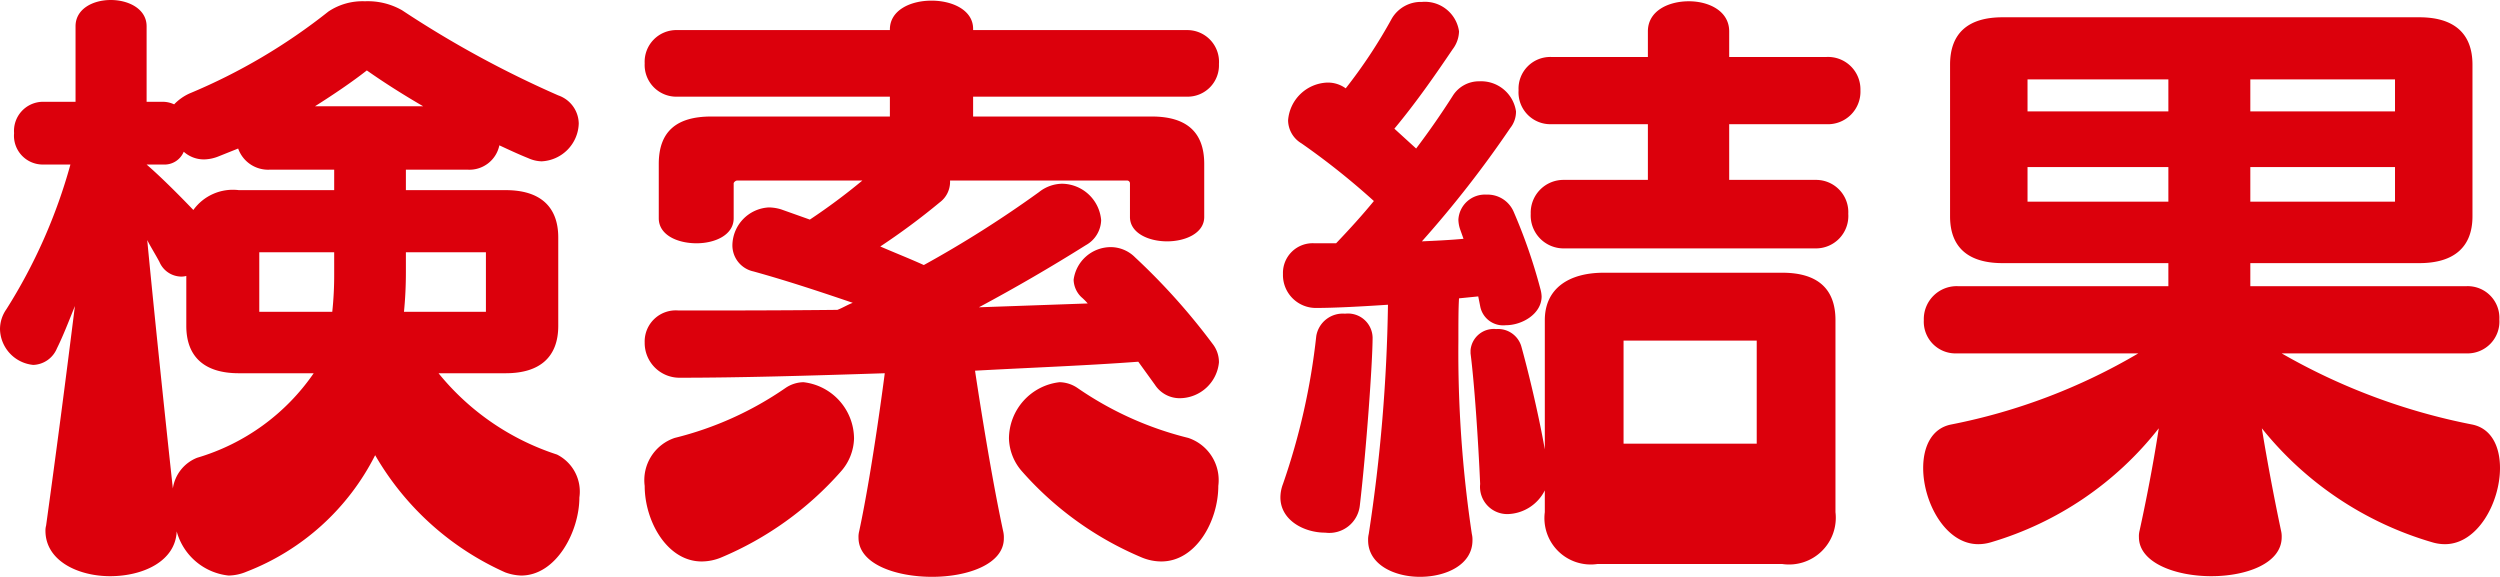 <svg xmlns="http://www.w3.org/2000/svg" width="97.625" height="22.525"><path d="M19.75 14.575c1.35 0 2.05-.65 2.05-1.85v-3.45c0-1.2-.7-1.85-2.05-1.85h-3.9v-.8h2.4a1.194 1.194 0 001.25-.95c.375.175.75.35 1.125.5a1.344 1.344 0 00.525.125 1.524 1.524 0 001.45-1.475 1.182 1.182 0 00-.8-1.1A40.476 40.476 0 0115.7.4a2.7 2.7 0 00-1.45-.35 2.393 2.393 0 00-1.425.4A22.848 22.848 0 017.4 3.65a1.947 1.947 0 00-.6.425 1.064 1.064 0 00-.425-.1h-.65v-2.95C5.725.35 5.025 0 4.325 0S2.95.35 2.95 1.025v2.95h-1.3A1.137 1.137 0 00.55 5.2a1.124 1.124 0 001.1 1.225h1.1a21 21 0 01-2.5 5.65 1.355 1.355 0 00-.25.775 1.436 1.436 0 001.3 1.4 1.042 1.042 0 00.925-.65c.225-.45.45-1.025.7-1.65A626.11 626.11 0 011.8 20.525a.7.7 0 00-.025.2C1.775 21.9 3.05 22.5 4.3 22.5c1.275 0 2.55-.575 2.6-1.75a2.36 2.36 0 002.025 1.725 1.859 1.859 0 00.7-.15 9.438 9.438 0 005.025-4.55 11.087 11.087 0 005.075 4.575 1.982 1.982 0 00.625.125c1.375 0 2.275-1.725 2.275-3.05a1.616 1.616 0 00-.875-1.675 9.876 9.876 0 01-4.625-3.175zm-7.5 0a8.412 8.412 0 01-4.55 3.3 1.522 1.522 0 00-.95 1.2c-.375-3.45-.8-7.575-1-9.7.125.25.3.525.475.85a.938.938 0 00.825.575.692.692 0 00.225-.025v1.95c0 1.2.7 1.85 2.05 1.85zm.8-7.15H9.325A1.9 1.9 0 007.55 8.2C7 7.625 6.275 6.9 5.725 6.425h.65a.814.814 0 00.8-.5 1.179 1.179 0 00.8.3A1.588 1.588 0 008.55 6.1l.75-.3a1.241 1.241 0 001.25.825h2.5zm5.925 4.75h-3.2c.05-.5.075-1.025.075-1.55V9.85h3.125zM13.05 10.7a13.52 13.52 0 01-.075 1.475h-2.85V9.85h2.925zm-.75-6.55c.75-.475 1.45-.95 2.025-1.4.675.475 1.425.95 2.2 1.4zm32.8 10.875a1.15 1.15 0 00.975.525 1.546 1.546 0 001.525-1.4 1.161 1.161 0 00-.25-.725 25.076 25.076 0 00-3.025-3.375 1.347 1.347 0 00-.95-.4 1.465 1.465 0 00-1.45 1.275.976.976 0 00.3.675 2.357 2.357 0 01.25.25l-4.25.15A69.868 69.868 0 0042.4 9.575 1.154 1.154 0 0043 8.6a1.55 1.55 0 00-1.525-1.425 1.477 1.477 0 00-.9.325 43.745 43.745 0 01-4.5 2.85c-.55-.25-1.125-.475-1.7-.725A26.852 26.852 0 0036.7 7.9a.994.994 0 00.4-.775V7.05H44a.114.114 0 01.125.1v1.325c0 .625.725.95 1.45.95s1.45-.325 1.45-.95V6.4c0-1.25-.7-1.85-2.05-1.85H38v-.775h8.35A1.225 1.225 0 0047.6 2.5a1.239 1.239 0 00-1.25-1.325H38v-.05c0-.725-.8-1.1-1.625-1.1S34.75.4 34.75 1.15v.025h-8.3a1.238 1.238 0 00-1.275 1.3 1.238 1.238 0 001.275 1.3h8.3v.775h-6.975c-1.375 0-2.05.6-2.05 1.85v2.125c0 .65.725.975 1.475.975.725 0 1.45-.325 1.45-.975V7.15a.176.176 0 01.125-.1h4.9a24.19 24.19 0 01-2.05 1.525l-1.125-.4a1.7 1.7 0 00-.475-.075A1.5 1.5 0 0028.6 9.575a1.042 1.042 0 00.825 1.025c1.35.375 2.625.8 3.875 1.225-.2.075-.4.2-.6.275-2.275.025-4.425.025-6.2.025a1.214 1.214 0 00-1.325 1.25 1.359 1.359 0 001.4 1.375c2.25 0 4.925-.075 7.975-.175 0 0-.475 3.725-1 6.175a.85.85 0 00-.025.25c0 1.025 1.45 1.525 2.875 1.525 1.4 0 2.8-.5 2.8-1.5a1.025 1.025 0 00-.025-.275c-.55-2.55-1.1-6.275-1.1-6.275 2.3-.125 4.375-.2 6.375-.35zm-12.275 3.4a2.019 2.019 0 00.525-1.3 2.227 2.227 0 00-1.975-2.2 1.286 1.286 0 00-.7.225 13.139 13.139 0 01-4.325 1.95 1.739 1.739 0 00-1.175 1.875c0 1.375.875 2.95 2.225 2.95a2.006 2.006 0 00.75-.15 12.883 12.883 0 004.675-3.35zm12.525 3.5c1.35 0 2.225-1.575 2.225-2.95A1.739 1.739 0 0046.4 17.1a13.139 13.139 0 01-4.325-1.95 1.286 1.286 0 00-.7-.225 2.227 2.227 0 00-1.975 2.2 2.019 2.019 0 00.525 1.3 12.883 12.883 0 004.675 3.35 2.006 2.006 0 00.75.15zm24.25.1A1.826 1.826 0 0071.675 20v-7.5c0-1.225-.7-1.85-2.075-1.85h-6.975c-1.375 0-2.3.625-2.3 1.85v5.05c-.275-1.55-.7-3.25-.925-4.05a.948.948 0 00-.975-.65.91.91 0 00-1 .825v.125c.15 1.175.3 3.375.375 5.1a1.064 1.064 0 001.075 1.175 1.676 1.676 0 001.45-.925V20a1.808 1.808 0 002.05 2.025zM57.8 11.95a.913.913 0 001 .75c.65 0 1.4-.45 1.4-1.125a1.255 1.255 0 00-.05-.3A21.093 21.093 0 0059.1 8.25a1.108 1.108 0 00-1.05-.65 1.038 1.038 0 00-1.1.975 1.243 1.243 0 00.075.4l.125.35c-.525.05-1.075.075-1.625.1A42.428 42.428 0 0058.975 5a1.025 1.025 0 00.225-.65 1.376 1.376 0 00-1.425-1.175 1.208 1.208 0 00-1.05.575A31.37 31.37 0 0155.3 5.8l-.85-.775c.875-1.05 1.65-2.175 2.275-3.1a1.2 1.2 0 00.25-.7 1.346 1.346 0 00-1.45-1.15 1.317 1.317 0 00-1.175.65 19.8 19.8 0 01-1.8 2.725 1.178 1.178 0 00-.725-.225A1.594 1.594 0 0050.3 4.7a1.061 1.061 0 00.525.9 28.552 28.552 0 012.825 2.25c-.45.55-.95 1.1-1.475 1.65h-.85a1.159 1.159 0 00-1.225 1.2 1.285 1.285 0 001.325 1.325c.65 0 1.65-.05 2.775-.125a64.959 64.959 0 01-.75 8.95.938.938 0 00-.025.25c0 .95 1.025 1.425 2.025 1.425 1.025 0 2.05-.475 2.05-1.425a.938.938 0 00-.025-.25 47.974 47.974 0 01-.525-7.55c0-.7 0-1.275.025-1.65l.75-.075zM70.9 9.7a1.265 1.265 0 001.275-1.35A1.258 1.258 0 0070.9 7.025h-3.375V4.85h3.8a1.271 1.271 0 001.325-1.325 1.265 1.265 0 00-1.325-1.3h-3.8v-1c0-.8-.8-1.175-1.575-1.175-.8 0-1.6.375-1.6 1.175v1h-3.775a1.238 1.238 0 00-1.275 1.3 1.244 1.244 0 001.275 1.325h3.775v2.175h-3.275a1.279 1.279 0 00-1.3 1.325 1.285 1.285 0 001.3 1.35zM53.1 19.75c.25-2.125.5-5.6.5-6.575a.961.961 0 00-1.075-.925 1.048 1.048 0 00-1.125.875 26.158 26.158 0 01-1.3 5.775 1.481 1.481 0 00-.1.525c0 .875.9 1.375 1.75 1.375a1.2 1.2 0 001.35-1.05zm15.5-2.425h-5.2V13.3h5.2zM96.325 13.8a1.244 1.244 0 001.275-1.325 1.238 1.238 0 00-1.275-1.3h-8.45v-.9h6.6c1.35 0 2.075-.625 2.075-1.825V2.525c0-1.225-.725-1.85-2.075-1.85H78.2c-1.35 0-2.05.625-2.05 1.85V8.45c0 1.2.7 1.825 2.05 1.825h6.475v.9H76.45a1.285 1.285 0 00-1.325 1.325 1.238 1.238 0 001.275 1.3h7.1a23.168 23.168 0 01-7.3 2.775c-.775.15-1.1.875-1.1 1.7 0 1.35.875 2.975 2.15 2.975a1.732 1.732 0 00.5-.075 13 13 0 006.55-4.45s-.25 1.725-.75 4a.851.851 0 00-.025.25c0 1 1.425 1.525 2.825 1.525 1.375 0 2.75-.5 2.75-1.525a.938.938 0 00-.025-.25c-.475-2.25-.75-4-.75-4a13.285 13.285 0 006.65 4.45 1.732 1.732 0 00.5.075c1.275 0 2.15-1.625 2.15-2.975 0-.825-.325-1.55-1.1-1.7A24.242 24.242 0 0189.1 13.8zm-2.8-9.45h-5.65V3.1h5.65zm-8.85 0h-5.5V3.1h5.5zm8.85 3.525h-5.65v-1.35h5.65zm-8.85 0h-5.5v-1.35h5.5z" fill="#dc000c"/></svg>